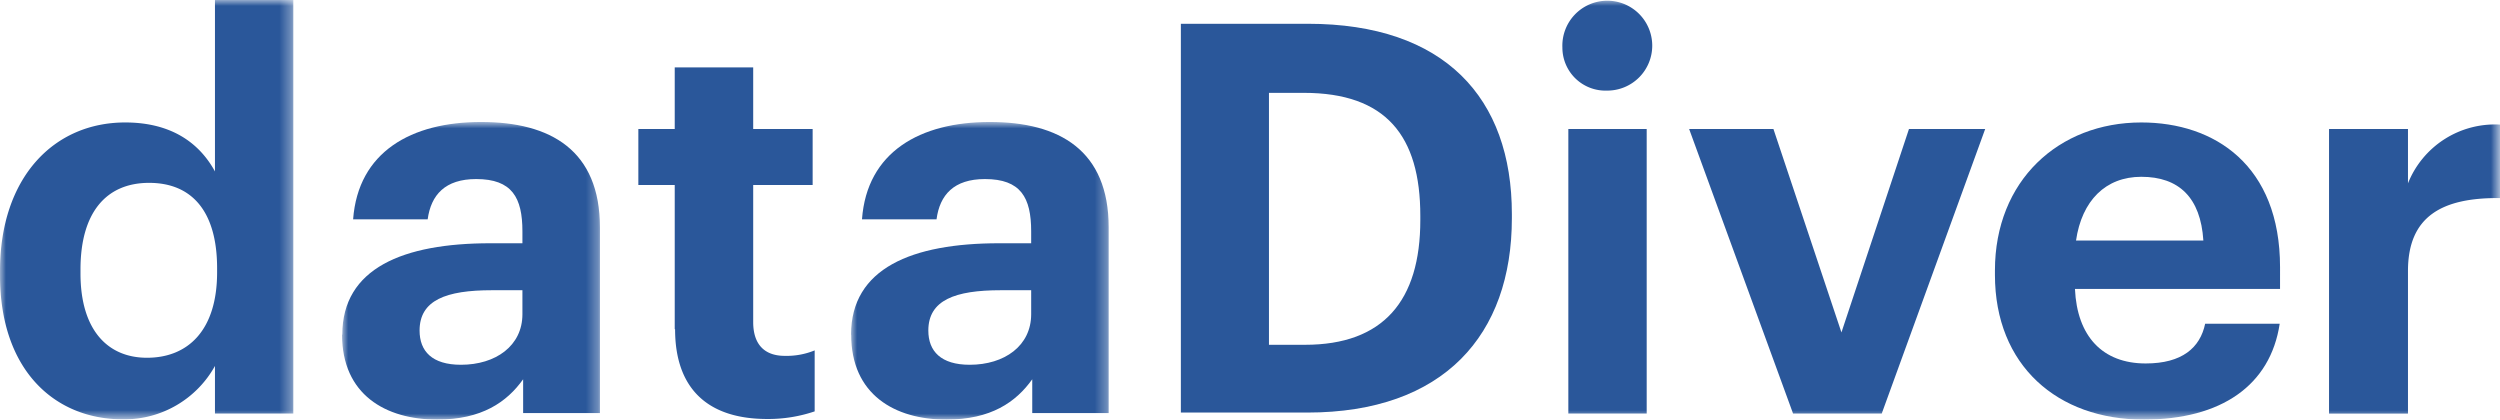 <svg id="dataDiver" xmlns="http://www.w3.org/2000/svg" xmlns:xlink="http://www.w3.org/1999/xlink" viewBox="0 0 210.27 35.29"><defs><style>.cls-1{fill:#fff;}.cls-1,.cls-3{fill-rule:evenodd;}.cls-2{mask:url(#mask);}.cls-3{fill:#2a579a;}.cls-4{mask:url(#mask-2-2);}.cls-5{mask:url(#mask-3);}.cls-6{mask:url(#mask-4-2);}.cls-7{mask:url(#mask-6-2);}</style><mask id="mask" x="0" y="0" width="24.67" height="35.29" maskUnits="userSpaceOnUse"><g id="mask-2"><polygon id="path-1" class="cls-1" points="0 0 24.67 0 24.67 35.29 0 35.29 0 0"/></g></mask><mask id="mask-2-2" x="28.79" y="10.3" width="21.69" height="24.99" maskUnits="userSpaceOnUse"><g id="mask-4"><polygon id="path-3" class="cls-1" points="28.79 10.3 50.48 10.3 50.48 35.29 28.79 35.29 28.79 10.3"/></g></mask><mask id="mask-3" x="71.58" y="10.3" width="21.69" height="24.99" maskUnits="userSpaceOnUse"><g id="mask-6"><polygon id="path-5" class="cls-1" points="71.58 10.3 93.28 10.3 93.28 35.29 71.58 35.29 71.58 10.3"/></g></mask><mask id="mask-4-2" x="0" y="0" width="210.26" height="35.29" maskUnits="userSpaceOnUse"><g id="mask-8"><polygon id="path-7" class="cls-1" points="0 35.29 210.26 35.29 210.26 0 0 0 0 35.29"/></g></mask><mask id="mask-6-2" x="0" y="0" width="210.26" height="35.29" maskUnits="userSpaceOnUse"><g id="mask-8-3" data-name="mask-8"><polygon id="path-7-3" data-name="path-7" class="cls-1" points="0 35.29 210.26 35.29 210.26 0 0 0 0 35.29"/></g></mask></defs><title>dataDiver</title><g id="Symbols"><g id="Group-19"><g id="Group-3"><g class="cls-2"><path id="Fill-1" class="cls-3" d="M18.26,22.93v-.37c0-4.76-2.1-7.18-5.72-7.18s-5.77,2.51-5.77,7.28V23c0,4.76,2.29,7.09,5.59,7.09,3.47,0,5.9-2.33,5.9-7.18M0,23.16v-.37C0,14.92,4.53,10.3,10.53,10.3c3.84,0,6.22,1.69,7.55,4.12V0h6.59V34.78H18.08v-4a8.72,8.72,0,0,1-7.69,4.49C4.58,35.29,0,31.12,0,23.16"/></g></g><g id="Group-6"><g class="cls-4"><path id="Fill-4" class="cls-3" d="M43.94,26.41v-2H41.37c-3.84,0-6.08.83-6.08,3.39,0,1.74,1.05,2.88,3.48,2.88,2.93,0,5.17-1.6,5.17-4.25M28.79,28.15c0-5.59,5.12-7.69,12.45-7.69h2.7v-1c0-2.84-.87-4.4-3.89-4.4-2.61,0-3.8,1.33-4.08,3.39H29.7c.42-5.68,4.9-8.19,10.76-8.19s10,2.38,10,8.88v15.6H44V31.9c-1.37,1.92-3.48,3.39-7.23,3.39-4.35,0-8-2.11-8-7.14"/></g></g><path id="Fill-7" class="cls-3" d="M56.75,27.69V15.56H53.69V10.85h3.06V5.67h6.6v5.18h5v4.71h-5V27.09c0,1.93,1,2.84,2.65,2.84a6.19,6.19,0,0,0,2.52-.46V34.6a12.13,12.13,0,0,1-4,.64c-5,0-7.74-2.56-7.74-7.55"/><g id="Group-11"><g class="cls-5"><path id="Fill-9" class="cls-3" d="M86.73,26.41v-2H84.17c-3.84,0-6.09.83-6.09,3.39,0,1.74,1.06,2.88,3.48,2.88,2.93,0,5.17-1.6,5.17-4.25M71.58,28.15c0-5.59,5.13-7.69,12.45-7.69h2.7v-1c0-2.84-.87-4.4-3.89-4.4-2.61,0-3.8,1.33-4.07,3.39H72.5c.41-5.68,4.9-8.19,10.75-8.19s10,2.38,10,8.88v15.6H86.82V31.9c-1.37,1.92-3.47,3.39-7.23,3.39-4.34,0-8-2.11-8-7.14"/></g></g><path id="Fill-12" class="cls-3" d="M109.76,29c6.59,0,9.7-3.71,9.7-10.48v-.37c0-6.73-2.89-10.34-9.8-10.34h-2.93V29Zm-10.44-27H110c11.49,0,17.16,6.22,17.16,16v.36c0,9.8-5.72,16.34-17.21,16.34H99.32Z"/><g class="cls-6"><path id="Fill-14" class="cls-3" d="M131.91,34.78h6.59V10.85h-6.59ZM131.41,4a3.78,3.78,0,1,1,3.75,3.62A3.62,3.62,0,0,1,131.41,4Z"/></g><g class="cls-6"><polygon id="Fill-16" class="cls-3" points="142.07 10.85 149.16 10.85 154.88 27.96 160.56 10.85 166.97 10.85 158.27 34.78 150.81 34.78 142.07 10.85"/></g><g class="cls-7"><path id="Fill-17" class="cls-3" d="M185.32,20.23c-.23-3.62-2.06-5.36-5.22-5.36-3,0-5,2-5.49,5.36Zm-17.53,2.88v-.36c0-7.56,5.36-12.45,12.31-12.45,6.18,0,11.67,3.61,11.67,12.17V24.3H174.52c.18,4,2.33,6.27,5.95,6.27,3.07,0,4.58-1.33,5-3.34h6.27c-.78,5.17-4.9,8.06-11.44,8.06C173.06,35.29,167.79,30.75,167.79,23.11Z"/></g><g class="cls-6"><path id="Fill-18" class="cls-3" d="M195.89,10.85h6.64v4.57a7.87,7.87,0,0,1,7.74-4.94v6.18c-4.9-.05-7.74,1.55-7.74,6.13v12h-6.64Z"/></g></g></g></svg>
